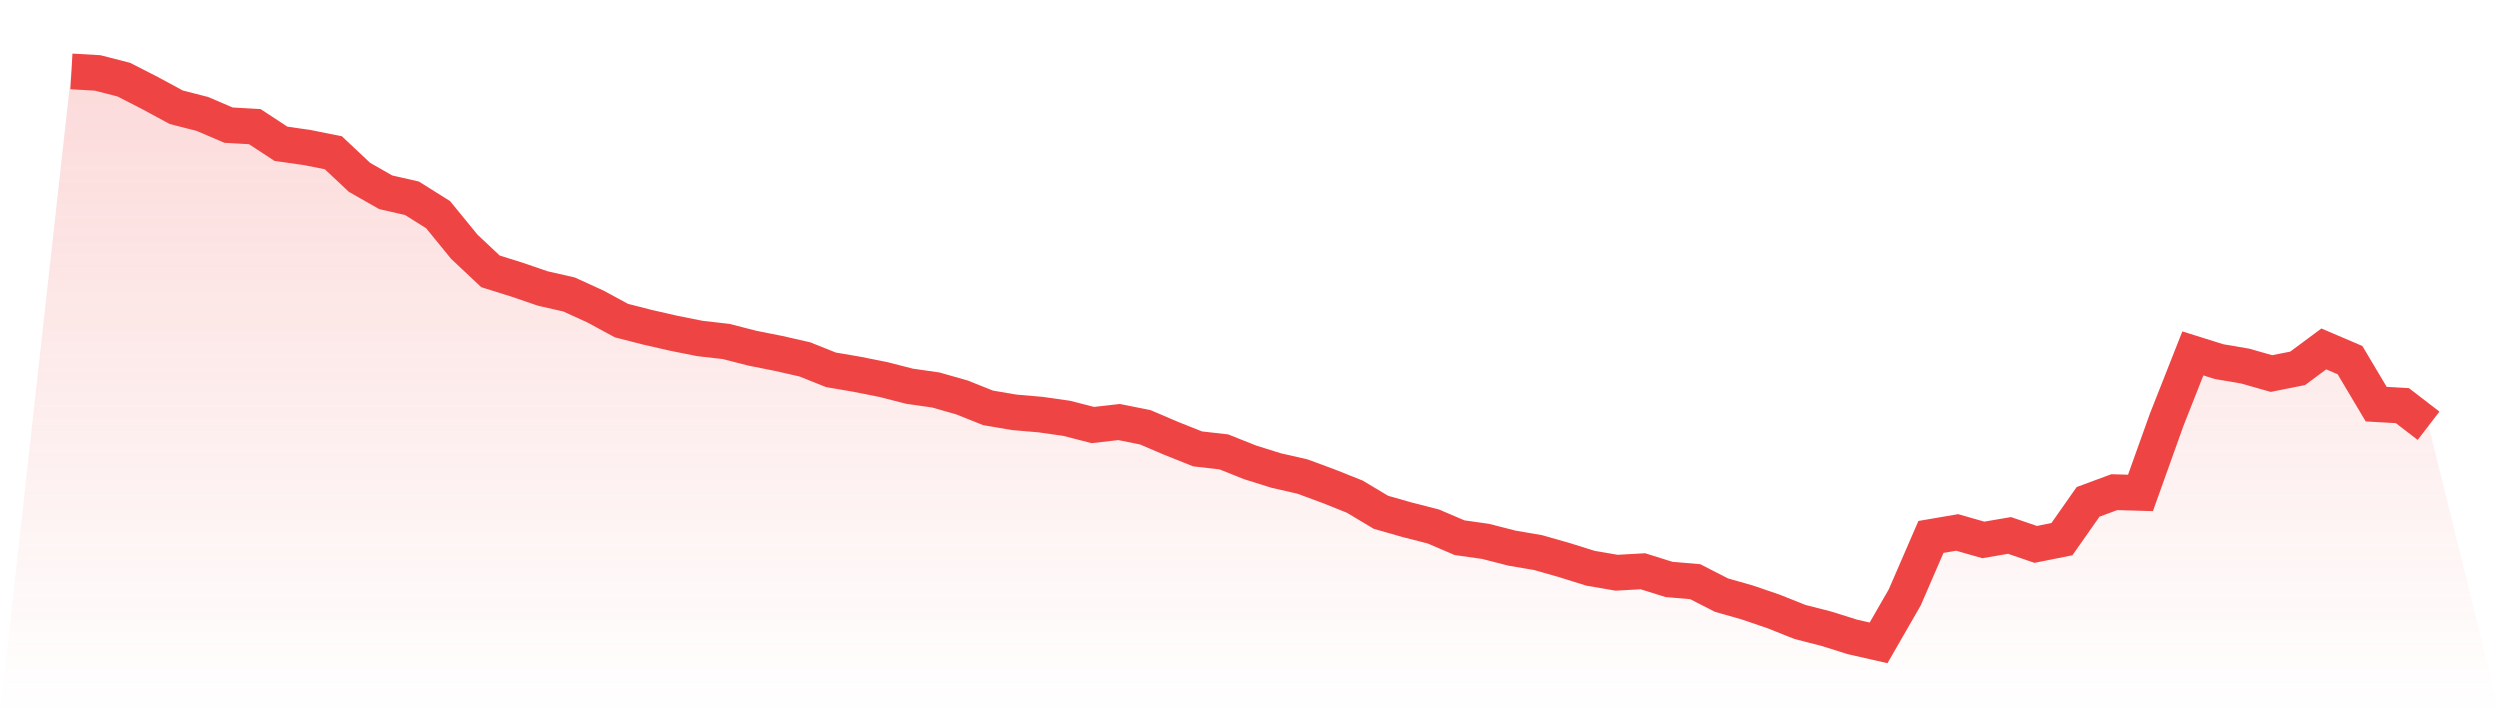 <svg viewBox="0 0 140 40" xmlns="http://www.w3.org/2000/svg">
<defs>
<linearGradient id="gradient" x1="0" x2="0" y1="0" y2="1">
<stop offset="0%" stop-color="#ef4444" stop-opacity="0.2"/>
<stop offset="100%" stop-color="#ef4444" stop-opacity="0"/>
</linearGradient>
</defs>
<path d="M4,4 L4,4 L5.467,4.084 L6.933,4.46 L8.4,5.211 L9.867,6.005 L11.333,6.381 L12.8,7.008 L14.267,7.091 L15.733,8.052 L17.2,8.261 L18.667,8.554 L20.133,9.932 L21.6,10.768 L23.067,11.102 L24.533,12.021 L26,13.817 L27.467,15.196 L28.933,15.655 L30.4,16.157 L31.867,16.491 L33.333,17.159 L34.8,17.953 L36.267,18.329 L37.733,18.663 L39.2,18.956 L40.667,19.123 L42.133,19.499 L43.6,19.791 L45.067,20.125 L46.533,20.71 L48,20.961 L49.467,21.253 L50.933,21.629 L52.4,21.838 L53.867,22.256 L55.333,22.841 L56.8,23.091 L58.267,23.217 L59.733,23.426 L61.2,23.802 L62.667,23.634 L64.133,23.927 L65.6,24.554 L67.067,25.138 L68.533,25.305 L70,25.89 L71.467,26.35 L72.933,26.684 L74.4,27.227 L75.867,27.812 L77.333,28.689 L78.8,29.107 L80.267,29.483 L81.733,30.11 L83.2,30.319 L84.667,30.695 L86.133,30.945 L87.6,31.363 L89.067,31.822 L90.533,32.073 L92,31.99 L93.467,32.449 L94.933,32.574 L96.4,33.326 L97.867,33.744 L99.333,34.245 L100.8,34.83 L102.267,35.206 L103.733,35.666 L105.2,36 L106.667,33.452 L108.133,30.068 L109.6,29.817 L111.067,30.235 L112.533,29.984 L114,30.486 L115.467,30.193 L116.933,28.104 L118.4,27.561 L119.867,27.603 L121.333,23.509 L122.8,19.791 L124.267,20.251 L125.733,20.501 L127.2,20.919 L128.667,20.627 L130.133,19.54 L131.6,20.167 L133.067,22.632 L134.533,22.715 L136,23.843 L140,40 L0,40 z" fill="url(#gradient)"/>
<path d="M4,4 L4,4 L5.467,4.084 L6.933,4.46 L8.4,5.211 L9.867,6.005 L11.333,6.381 L12.8,7.008 L14.267,7.091 L15.733,8.052 L17.2,8.261 L18.667,8.554 L20.133,9.932 L21.6,10.768 L23.067,11.102 L24.533,12.021 L26,13.817 L27.467,15.196 L28.933,15.655 L30.4,16.157 L31.867,16.491 L33.333,17.159 L34.8,17.953 L36.267,18.329 L37.733,18.663 L39.2,18.956 L40.667,19.123 L42.133,19.499 L43.6,19.791 L45.067,20.125 L46.533,20.71 L48,20.961 L49.467,21.253 L50.933,21.629 L52.4,21.838 L53.867,22.256 L55.333,22.841 L56.8,23.091 L58.267,23.217 L59.733,23.426 L61.2,23.802 L62.667,23.634 L64.133,23.927 L65.6,24.554 L67.067,25.138 L68.533,25.305 L70,25.89 L71.467,26.35 L72.933,26.684 L74.4,27.227 L75.867,27.812 L77.333,28.689 L78.8,29.107 L80.267,29.483 L81.733,30.11 L83.2,30.319 L84.667,30.695 L86.133,30.945 L87.6,31.363 L89.067,31.822 L90.533,32.073 L92,31.99 L93.467,32.449 L94.933,32.574 L96.4,33.326 L97.867,33.744 L99.333,34.245 L100.8,34.83 L102.267,35.206 L103.733,35.666 L105.2,36 L106.667,33.452 L108.133,30.068 L109.6,29.817 L111.067,30.235 L112.533,29.984 L114,30.486 L115.467,30.193 L116.933,28.104 L118.4,27.561 L119.867,27.603 L121.333,23.509 L122.8,19.791 L124.267,20.251 L125.733,20.501 L127.2,20.919 L128.667,20.627 L130.133,19.54 L131.6,20.167 L133.067,22.632 L134.533,22.715 L136,23.843" fill="none" stroke="#ef4444" stroke-width="2"/>
</svg>